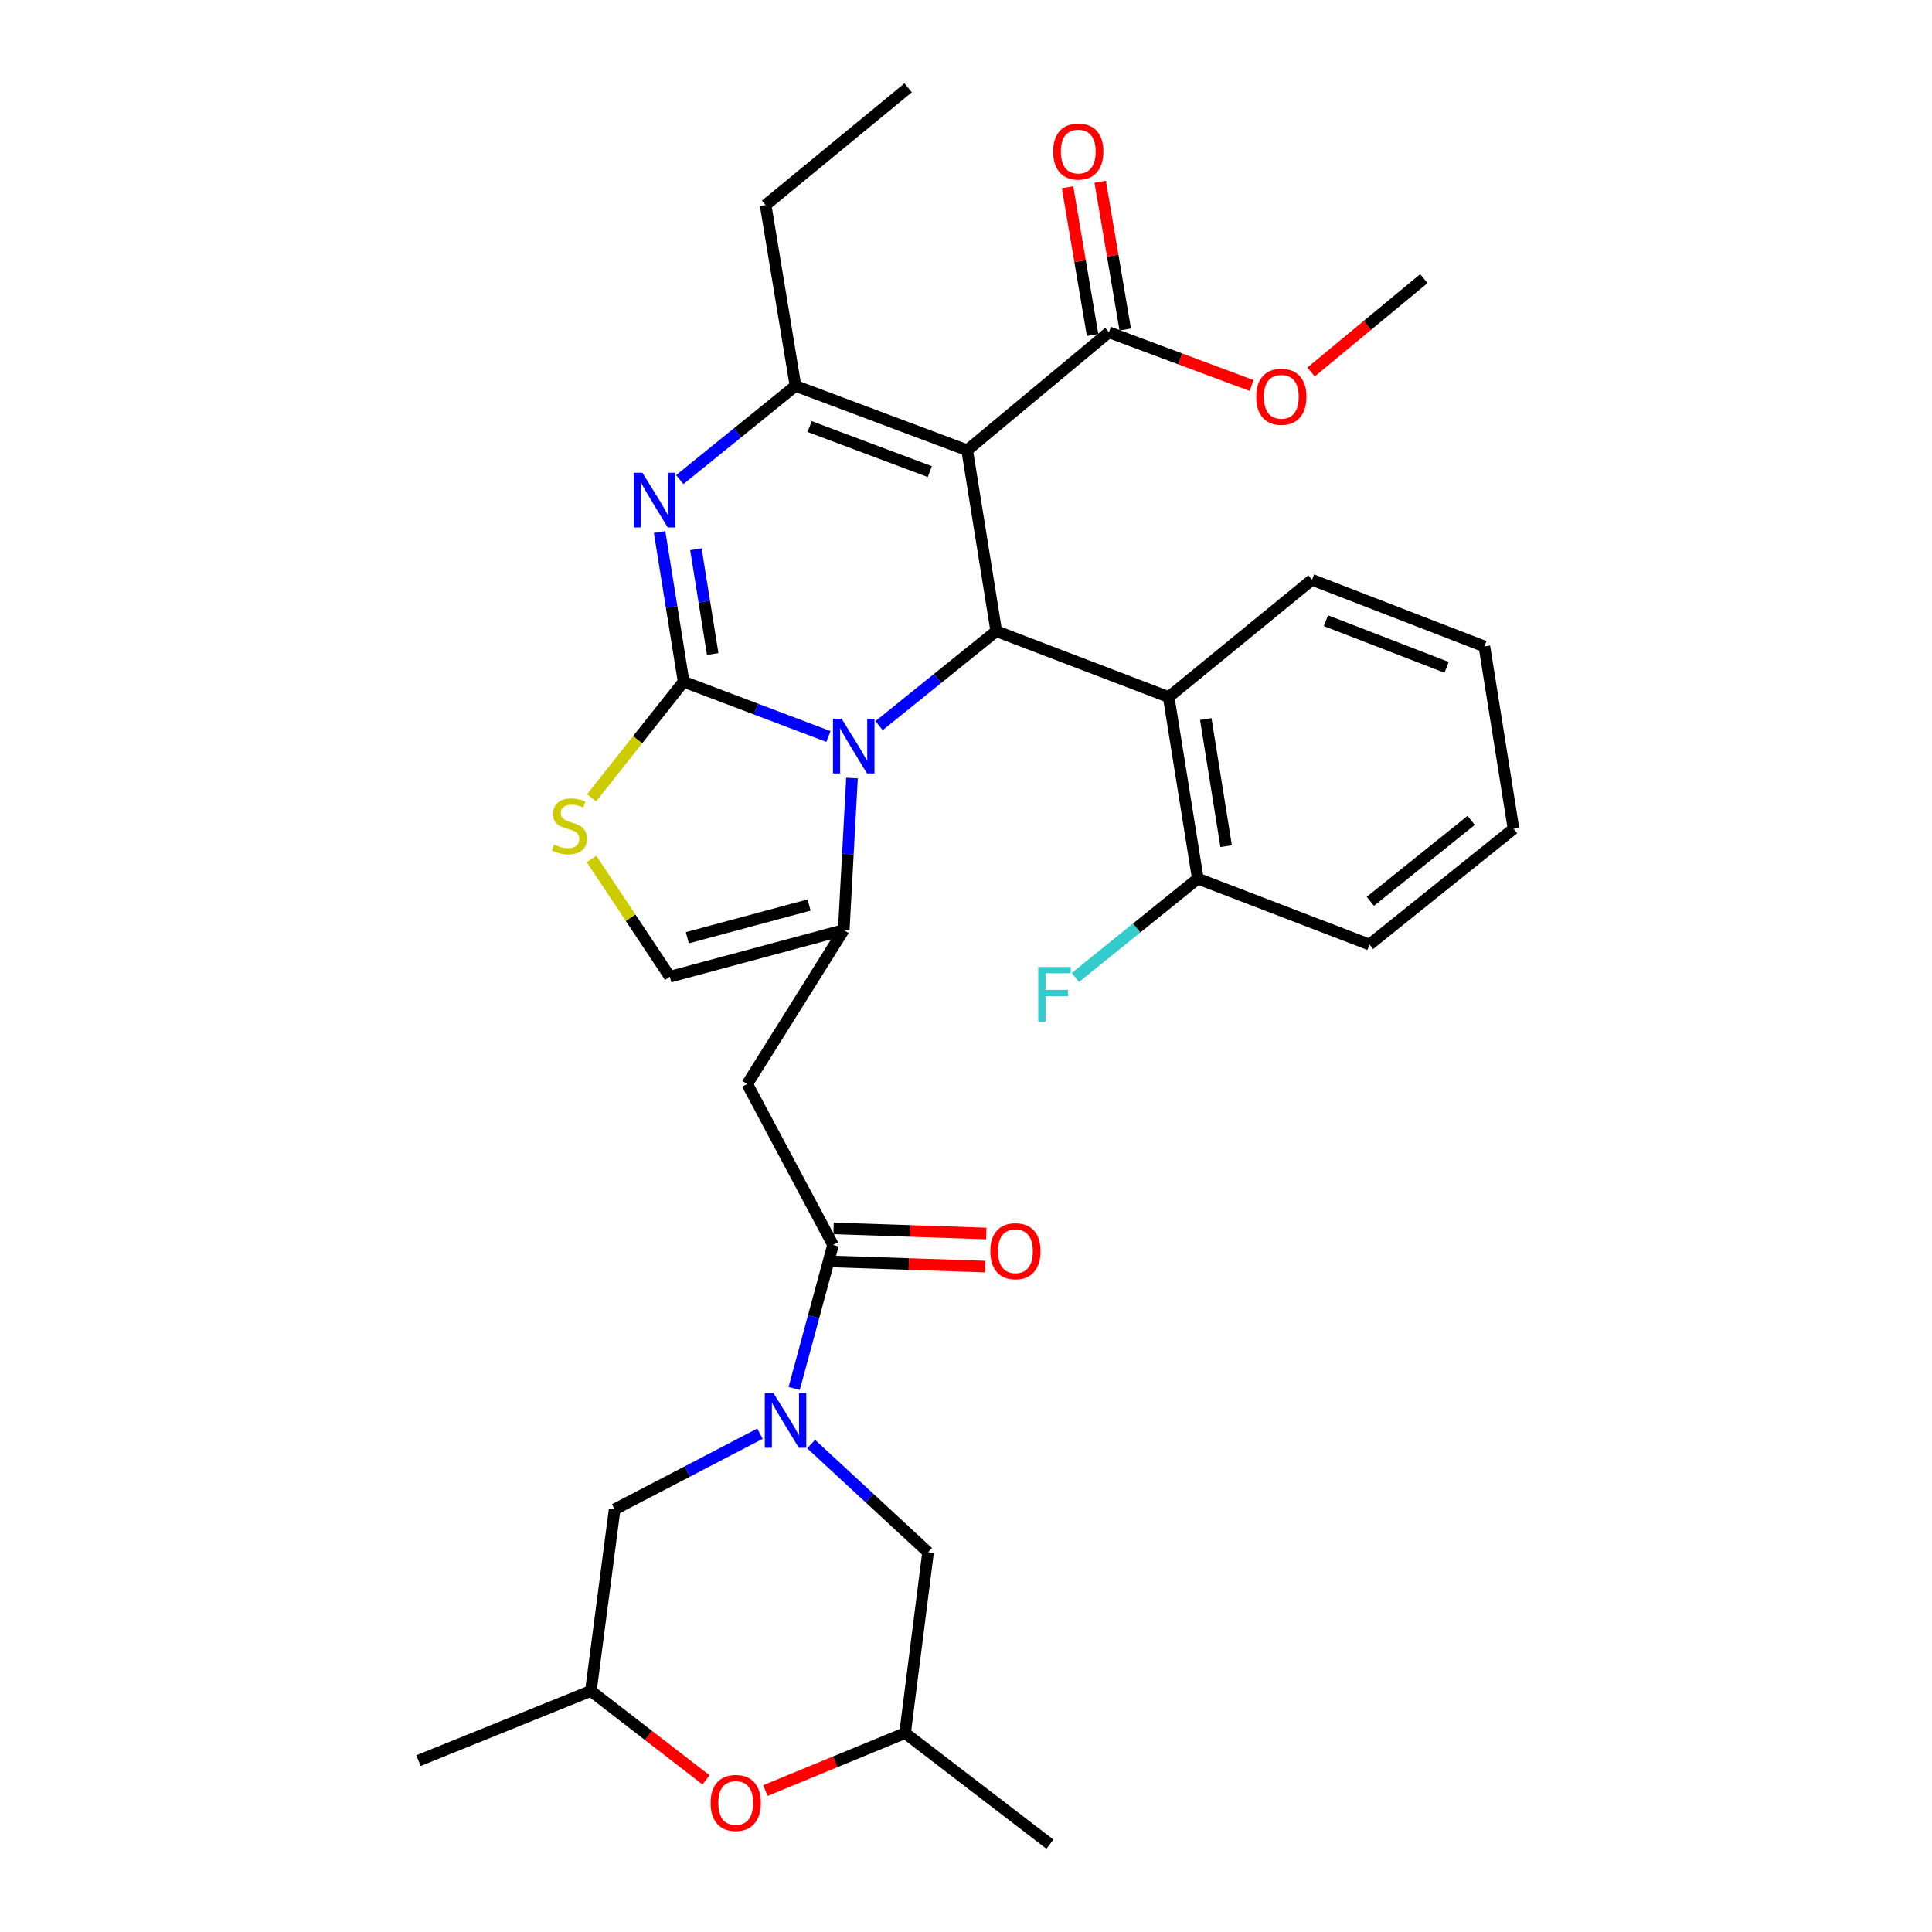 <?xml version='1.0' encoding='iso-8859-1'?>
<svg version='1.1' baseProfile='full'
              xmlns='http://www.w3.org/2000/svg'
                      xmlns:rdkit='http://www.rdkit.org/xml'
                      xmlns:xlink='http://www.w3.org/1999/xlink'
                  xml:space='preserve'
width='1000px' height='1000px' viewBox='0 0 1000 1000'>
<!-- END OF HEADER -->
<rect style='opacity:1.0;fill:#FFFFFF;stroke:none' width='1000' height='1000' x='0' y='0'> </rect>
<path class='bond-0' d='M 353.833,352.852 L 391.314,367.033' style='fill:none;fill-rule:evenodd;stroke:#000000;stroke-width:6px;stroke-linecap:butt;stroke-linejoin:miter;stroke-opacity:1' />
<path class='bond-0' d='M 391.314,367.033 L 428.796,381.214' style='fill:none;fill-rule:evenodd;stroke:#0000FF;stroke-width:6px;stroke-linecap:butt;stroke-linejoin:miter;stroke-opacity:1' />
<path class='bond-2' d='M 353.833,352.852 L 347.622,314.119' style='fill:none;fill-rule:evenodd;stroke:#000000;stroke-width:6px;stroke-linecap:butt;stroke-linejoin:miter;stroke-opacity:1' />
<path class='bond-2' d='M 347.622,314.119 L 341.412,275.385' style='fill:none;fill-rule:evenodd;stroke:#0000FF;stroke-width:6px;stroke-linecap:butt;stroke-linejoin:miter;stroke-opacity:1' />
<path class='bond-2' d='M 368.893,338.519 L 364.545,311.405' style='fill:none;fill-rule:evenodd;stroke:#000000;stroke-width:6px;stroke-linecap:butt;stroke-linejoin:miter;stroke-opacity:1' />
<path class='bond-2' d='M 364.545,311.405 L 360.198,284.292' style='fill:none;fill-rule:evenodd;stroke:#0000FF;stroke-width:6px;stroke-linecap:butt;stroke-linejoin:miter;stroke-opacity:1' />
<path class='bond-7' d='M 353.833,352.852 L 330.016,382.905' style='fill:none;fill-rule:evenodd;stroke:#000000;stroke-width:6px;stroke-linecap:butt;stroke-linejoin:miter;stroke-opacity:1' />
<path class='bond-7' d='M 330.016,382.905 L 306.2,412.957' style='fill:none;fill-rule:evenodd;stroke:#CCCC00;stroke-width:6px;stroke-linecap:butt;stroke-linejoin:miter;stroke-opacity:1' />
<path class='bond-3' d='M 454.999,375.597 L 485.331,351.137' style='fill:none;fill-rule:evenodd;stroke:#0000FF;stroke-width:6px;stroke-linecap:butt;stroke-linejoin:miter;stroke-opacity:1' />
<path class='bond-3' d='M 485.331,351.137 L 515.663,326.677' style='fill:none;fill-rule:evenodd;stroke:#000000;stroke-width:6px;stroke-linecap:butt;stroke-linejoin:miter;stroke-opacity:1' />
<path class='bond-4' d='M 440.992,402.712 L 438.86,442.039' style='fill:none;fill-rule:evenodd;stroke:#0000FF;stroke-width:6px;stroke-linecap:butt;stroke-linejoin:miter;stroke-opacity:1' />
<path class='bond-4' d='M 438.86,442.039 L 436.729,481.366' style='fill:none;fill-rule:evenodd;stroke:#000000;stroke-width:6px;stroke-linecap:butt;stroke-linejoin:miter;stroke-opacity:1' />
<path class='bond-1' d='M 500.6,233.05 L 515.663,326.677' style='fill:none;fill-rule:evenodd;stroke:#000000;stroke-width:6px;stroke-linecap:butt;stroke-linejoin:miter;stroke-opacity:1' />
<path class='bond-12' d='M 500.6,233.05 L 573.974,171.988' style='fill:none;fill-rule:evenodd;stroke:#000000;stroke-width:6px;stroke-linecap:butt;stroke-linejoin:miter;stroke-opacity:1' />
<path class='bond-33' d='M 500.6,233.05 L 411.744,199.744' style='fill:none;fill-rule:evenodd;stroke:#000000;stroke-width:6px;stroke-linecap:butt;stroke-linejoin:miter;stroke-opacity:1' />
<path class='bond-33' d='M 481.256,244.103 L 419.056,220.788' style='fill:none;fill-rule:evenodd;stroke:#000000;stroke-width:6px;stroke-linecap:butt;stroke-linejoin:miter;stroke-opacity:1' />
<path class='bond-5' d='M 351.848,248.246 L 381.796,223.995' style='fill:none;fill-rule:evenodd;stroke:#0000FF;stroke-width:6px;stroke-linecap:butt;stroke-linejoin:miter;stroke-opacity:1' />
<path class='bond-5' d='M 381.796,223.995 L 411.744,199.744' style='fill:none;fill-rule:evenodd;stroke:#000000;stroke-width:6px;stroke-linecap:butt;stroke-linejoin:miter;stroke-opacity:1' />
<path class='bond-10' d='M 515.663,326.677 L 604.919,360.784' style='fill:none;fill-rule:evenodd;stroke:#000000;stroke-width:6px;stroke-linecap:butt;stroke-linejoin:miter;stroke-opacity:1' />
<path class='bond-8' d='M 436.729,481.366 L 386.759,561.082' style='fill:none;fill-rule:evenodd;stroke:#000000;stroke-width:6px;stroke-linecap:butt;stroke-linejoin:miter;stroke-opacity:1' />
<path class='bond-32' d='M 436.729,481.366 L 346.701,505.551' style='fill:none;fill-rule:evenodd;stroke:#000000;stroke-width:6px;stroke-linecap:butt;stroke-linejoin:miter;stroke-opacity:1' />
<path class='bond-32' d='M 418.778,468.442 L 355.759,485.371' style='fill:none;fill-rule:evenodd;stroke:#000000;stroke-width:6px;stroke-linecap:butt;stroke-linejoin:miter;stroke-opacity:1' />
<path class='bond-21' d='M 411.744,199.744 L 396.28,106.136' style='fill:none;fill-rule:evenodd;stroke:#000000;stroke-width:6px;stroke-linecap:butt;stroke-linejoin:miter;stroke-opacity:1' />
<path class='bond-6' d='M 411.062,718.683 L 421.12,681.53' style='fill:none;fill-rule:evenodd;stroke:#0000FF;stroke-width:6px;stroke-linecap:butt;stroke-linejoin:miter;stroke-opacity:1' />
<path class='bond-6' d='M 421.12,681.53 L 431.177,644.377' style='fill:none;fill-rule:evenodd;stroke:#000000;stroke-width:6px;stroke-linecap:butt;stroke-linejoin:miter;stroke-opacity:1' />
<path class='bond-14' d='M 419.845,747.452 L 450.105,775.439' style='fill:none;fill-rule:evenodd;stroke:#0000FF;stroke-width:6px;stroke-linecap:butt;stroke-linejoin:miter;stroke-opacity:1' />
<path class='bond-14' d='M 450.105,775.439 L 480.366,803.427' style='fill:none;fill-rule:evenodd;stroke:#000000;stroke-width:6px;stroke-linecap:butt;stroke-linejoin:miter;stroke-opacity:1' />
<path class='bond-15' d='M 393.36,742.08 L 355.748,761.651' style='fill:none;fill-rule:evenodd;stroke:#0000FF;stroke-width:6px;stroke-linecap:butt;stroke-linejoin:miter;stroke-opacity:1' />
<path class='bond-15' d='M 355.748,761.651 L 318.136,781.223' style='fill:none;fill-rule:evenodd;stroke:#000000;stroke-width:6px;stroke-linecap:butt;stroke-linejoin:miter;stroke-opacity:1' />
<path class='bond-11' d='M 306.167,444.598 L 326.434,475.075' style='fill:none;fill-rule:evenodd;stroke:#CCCC00;stroke-width:6px;stroke-linecap:butt;stroke-linejoin:miter;stroke-opacity:1' />
<path class='bond-11' d='M 326.434,475.075 L 346.701,505.551' style='fill:none;fill-rule:evenodd;stroke:#000000;stroke-width:6px;stroke-linecap:butt;stroke-linejoin:miter;stroke-opacity:1' />
<path class='bond-9' d='M 386.759,561.082 L 431.177,644.377' style='fill:none;fill-rule:evenodd;stroke:#000000;stroke-width:6px;stroke-linecap:butt;stroke-linejoin:miter;stroke-opacity:1' />
<path class='bond-17' d='M 430.891,652.942 L 470.414,654.265' style='fill:none;fill-rule:evenodd;stroke:#000000;stroke-width:6px;stroke-linecap:butt;stroke-linejoin:miter;stroke-opacity:1' />
<path class='bond-17' d='M 470.414,654.265 L 509.936,655.589' style='fill:none;fill-rule:evenodd;stroke:#FF0000;stroke-width:6px;stroke-linecap:butt;stroke-linejoin:miter;stroke-opacity:1' />
<path class='bond-17' d='M 431.464,635.812 L 470.987,637.136' style='fill:none;fill-rule:evenodd;stroke:#000000;stroke-width:6px;stroke-linecap:butt;stroke-linejoin:miter;stroke-opacity:1' />
<path class='bond-17' d='M 470.987,637.136 L 510.51,638.459' style='fill:none;fill-rule:evenodd;stroke:#FF0000;stroke-width:6px;stroke-linecap:butt;stroke-linejoin:miter;stroke-opacity:1' />
<path class='bond-16' d='M 604.919,360.784 L 619.983,454.791' style='fill:none;fill-rule:evenodd;stroke:#000000;stroke-width:6px;stroke-linecap:butt;stroke-linejoin:miter;stroke-opacity:1' />
<path class='bond-16' d='M 624.102,372.173 L 634.646,437.978' style='fill:none;fill-rule:evenodd;stroke:#000000;stroke-width:6px;stroke-linecap:butt;stroke-linejoin:miter;stroke-opacity:1' />
<path class='bond-24' d='M 604.919,360.784 L 679.093,300.102' style='fill:none;fill-rule:evenodd;stroke:#000000;stroke-width:6px;stroke-linecap:butt;stroke-linejoin:miter;stroke-opacity:1' />
<path class='bond-18' d='M 582.423,170.556 L 575.943,132.31' style='fill:none;fill-rule:evenodd;stroke:#000000;stroke-width:6px;stroke-linecap:butt;stroke-linejoin:miter;stroke-opacity:1' />
<path class='bond-18' d='M 575.943,132.31 L 569.463,94.064' style='fill:none;fill-rule:evenodd;stroke:#FF0000;stroke-width:6px;stroke-linecap:butt;stroke-linejoin:miter;stroke-opacity:1' />
<path class='bond-18' d='M 565.525,173.42 L 559.045,135.173' style='fill:none;fill-rule:evenodd;stroke:#000000;stroke-width:6px;stroke-linecap:butt;stroke-linejoin:miter;stroke-opacity:1' />
<path class='bond-18' d='M 559.045,135.173 L 552.565,96.927' style='fill:none;fill-rule:evenodd;stroke:#FF0000;stroke-width:6px;stroke-linecap:butt;stroke-linejoin:miter;stroke-opacity:1' />
<path class='bond-22' d='M 573.974,171.988 L 610.902,185.771' style='fill:none;fill-rule:evenodd;stroke:#000000;stroke-width:6px;stroke-linecap:butt;stroke-linejoin:miter;stroke-opacity:1' />
<path class='bond-22' d='M 610.902,185.771 L 647.83,199.554' style='fill:none;fill-rule:evenodd;stroke:#FF0000;stroke-width:6px;stroke-linecap:butt;stroke-linejoin:miter;stroke-opacity:1' />
<path class='bond-13' d='M 396.178,926.794 L 432.321,911.914' style='fill:none;fill-rule:evenodd;stroke:#FF0000;stroke-width:6px;stroke-linecap:butt;stroke-linejoin:miter;stroke-opacity:1' />
<path class='bond-13' d='M 432.321,911.914 L 468.464,897.035' style='fill:none;fill-rule:evenodd;stroke:#000000;stroke-width:6px;stroke-linecap:butt;stroke-linejoin:miter;stroke-opacity:1' />
<path class='bond-35' d='M 365.44,921.255 L 335.637,898.243' style='fill:none;fill-rule:evenodd;stroke:#FF0000;stroke-width:6px;stroke-linecap:butt;stroke-linejoin:miter;stroke-opacity:1' />
<path class='bond-35' d='M 335.637,898.243 L 305.834,875.23' style='fill:none;fill-rule:evenodd;stroke:#000000;stroke-width:6px;stroke-linecap:butt;stroke-linejoin:miter;stroke-opacity:1' />
<path class='bond-19' d='M 480.366,803.427 L 468.464,897.035' style='fill:none;fill-rule:evenodd;stroke:#000000;stroke-width:6px;stroke-linecap:butt;stroke-linejoin:miter;stroke-opacity:1' />
<path class='bond-20' d='M 318.136,781.223 L 305.834,875.23' style='fill:none;fill-rule:evenodd;stroke:#000000;stroke-width:6px;stroke-linecap:butt;stroke-linejoin:miter;stroke-opacity:1' />
<path class='bond-23' d='M 619.983,454.791 L 588.297,480.371' style='fill:none;fill-rule:evenodd;stroke:#000000;stroke-width:6px;stroke-linecap:butt;stroke-linejoin:miter;stroke-opacity:1' />
<path class='bond-23' d='M 588.297,480.371 L 556.612,505.951' style='fill:none;fill-rule:evenodd;stroke:#33CCCC;stroke-width:6px;stroke-linecap:butt;stroke-linejoin:miter;stroke-opacity:1' />
<path class='bond-25' d='M 619.983,454.791 L 708.839,488.888' style='fill:none;fill-rule:evenodd;stroke:#000000;stroke-width:6px;stroke-linecap:butt;stroke-linejoin:miter;stroke-opacity:1' />
<path class='bond-26' d='M 468.464,897.035 L 543.438,954.545' style='fill:none;fill-rule:evenodd;stroke:#000000;stroke-width:6px;stroke-linecap:butt;stroke-linejoin:miter;stroke-opacity:1' />
<path class='bond-27' d='M 305.834,875.23 L 216.607,911.308' style='fill:none;fill-rule:evenodd;stroke:#000000;stroke-width:6px;stroke-linecap:butt;stroke-linejoin:miter;stroke-opacity:1' />
<path class='bond-29' d='M 396.28,106.136 L 470.054,45.455' style='fill:none;fill-rule:evenodd;stroke:#000000;stroke-width:6px;stroke-linecap:butt;stroke-linejoin:miter;stroke-opacity:1' />
<path class='bond-28' d='M 678.605,192.551 L 707.795,168.387' style='fill:none;fill-rule:evenodd;stroke:#FF0000;stroke-width:6px;stroke-linecap:butt;stroke-linejoin:miter;stroke-opacity:1' />
<path class='bond-28' d='M 707.795,168.387 L 736.985,144.223' style='fill:none;fill-rule:evenodd;stroke:#000000;stroke-width:6px;stroke-linecap:butt;stroke-linejoin:miter;stroke-opacity:1' />
<path class='bond-30' d='M 679.093,300.102 L 768.321,334.599' style='fill:none;fill-rule:evenodd;stroke:#000000;stroke-width:6px;stroke-linecap:butt;stroke-linejoin:miter;stroke-opacity:1' />
<path class='bond-30' d='M 686.297,321.262 L 748.756,345.41' style='fill:none;fill-rule:evenodd;stroke:#000000;stroke-width:6px;stroke-linecap:butt;stroke-linejoin:miter;stroke-opacity:1' />
<path class='bond-31' d='M 708.839,488.888 L 783.393,429.006' style='fill:none;fill-rule:evenodd;stroke:#000000;stroke-width:6px;stroke-linecap:butt;stroke-linejoin:miter;stroke-opacity:1' />
<path class='bond-31' d='M 709.289,466.543 L 761.478,424.626' style='fill:none;fill-rule:evenodd;stroke:#000000;stroke-width:6px;stroke-linecap:butt;stroke-linejoin:miter;stroke-opacity:1' />
<path class='bond-34' d='M 768.321,334.599 L 783.393,429.006' style='fill:none;fill-rule:evenodd;stroke:#000000;stroke-width:6px;stroke-linecap:butt;stroke-linejoin:miter;stroke-opacity:1' />
<path  class='atom-1' d='M 435.629 372.008
L 444.909 387.008
Q 445.829 388.488, 447.309 391.168
Q 448.789 393.848, 448.869 394.008
L 448.869 372.008
L 452.629 372.008
L 452.629 400.328
L 448.749 400.328
L 438.789 383.928
Q 437.629 382.008, 436.389 379.808
Q 435.189 377.608, 434.829 376.928
L 434.829 400.328
L 431.149 400.328
L 431.149 372.008
L 435.629 372.008
' fill='#0000FF'/>
<path  class='atom-3' d='M 332.5 244.685
L 341.78 259.685
Q 342.7 261.165, 344.18 263.845
Q 345.66 266.525, 345.74 266.685
L 345.74 244.685
L 349.5 244.685
L 349.5 273.005
L 345.62 273.005
L 335.66 256.605
Q 334.5 254.685, 333.26 252.485
Q 332.06 250.285, 331.7 249.605
L 331.7 273.005
L 328.02 273.005
L 328.02 244.685
L 332.5 244.685
' fill='#0000FF'/>
<path  class='atom-7' d='M 400.332 721.035
L 409.612 736.035
Q 410.532 737.515, 412.012 740.195
Q 413.492 742.875, 413.572 743.035
L 413.572 721.035
L 417.332 721.035
L 417.332 749.355
L 413.452 749.355
L 403.492 732.955
Q 402.332 731.035, 401.092 728.835
Q 399.892 726.635, 399.532 725.955
L 399.532 749.355
L 395.852 749.355
L 395.852 721.035
L 400.332 721.035
' fill='#0000FF'/>
<path  class='atom-8' d='M 286.741 437.136
Q 287.061 437.256, 288.381 437.816
Q 289.701 438.376, 291.141 438.736
Q 292.621 439.056, 294.061 439.056
Q 296.741 439.056, 298.301 437.776
Q 299.861 436.456, 299.861 434.176
Q 299.861 432.616, 299.061 431.656
Q 298.301 430.696, 297.101 430.176
Q 295.901 429.656, 293.901 429.056
Q 291.381 428.296, 289.861 427.576
Q 288.381 426.856, 287.301 425.336
Q 286.261 423.816, 286.261 421.256
Q 286.261 417.696, 288.661 415.496
Q 291.101 413.296, 295.901 413.296
Q 299.181 413.296, 302.901 414.856
L 301.981 417.936
Q 298.581 416.536, 296.021 416.536
Q 293.261 416.536, 291.741 417.696
Q 290.221 418.816, 290.261 420.776
Q 290.261 422.296, 291.021 423.216
Q 291.821 424.136, 292.941 424.656
Q 294.101 425.176, 296.021 425.776
Q 298.581 426.576, 300.101 427.376
Q 301.621 428.176, 302.701 429.816
Q 303.821 431.416, 303.821 434.176
Q 303.821 438.096, 301.181 440.216
Q 298.581 442.296, 294.221 442.296
Q 291.701 442.296, 289.781 441.736
Q 287.901 441.216, 285.661 440.296
L 286.741 437.136
' fill='#CCCC00'/>
<path  class='atom-14' d='M 367.808 933.202
Q 367.808 926.402, 371.168 922.602
Q 374.528 918.802, 380.808 918.802
Q 387.088 918.802, 390.448 922.602
Q 393.808 926.402, 393.808 933.202
Q 393.808 940.082, 390.408 944.002
Q 387.008 947.882, 380.808 947.882
Q 374.568 947.882, 371.168 944.002
Q 367.808 940.122, 367.808 933.202
M 380.808 944.682
Q 385.128 944.682, 387.448 941.802
Q 389.808 938.882, 389.808 933.202
Q 389.808 927.642, 387.448 924.842
Q 385.128 922.002, 380.808 922.002
Q 376.488 922.002, 374.128 924.802
Q 371.808 927.602, 371.808 933.202
Q 371.808 938.922, 374.128 941.802
Q 376.488 944.682, 380.808 944.682
' fill='#FF0000'/>
<path  class='atom-18' d='M 512.585 647.618
Q 512.585 640.818, 515.945 637.018
Q 519.305 633.218, 525.585 633.218
Q 531.865 633.218, 535.225 637.018
Q 538.585 640.818, 538.585 647.618
Q 538.585 654.498, 535.185 658.418
Q 531.785 662.298, 525.585 662.298
Q 519.345 662.298, 515.945 658.418
Q 512.585 654.538, 512.585 647.618
M 525.585 659.098
Q 529.905 659.098, 532.225 656.218
Q 534.585 653.298, 534.585 647.618
Q 534.585 642.058, 532.225 639.258
Q 529.905 636.418, 525.585 636.418
Q 521.265 636.418, 518.905 639.218
Q 516.585 642.018, 516.585 647.618
Q 516.585 653.338, 518.905 656.218
Q 521.265 659.098, 525.585 659.098
' fill='#FF0000'/>
<path  class='atom-19' d='M 545.111 78.441
Q 545.111 71.641, 548.471 67.841
Q 551.831 64.041, 558.111 64.041
Q 564.391 64.041, 567.751 67.841
Q 571.111 71.641, 571.111 78.441
Q 571.111 85.321, 567.711 89.241
Q 564.311 93.121, 558.111 93.121
Q 551.871 93.121, 548.471 89.241
Q 545.111 85.361, 545.111 78.441
M 558.111 89.921
Q 562.431 89.921, 564.751 87.041
Q 567.111 84.121, 567.111 78.441
Q 567.111 72.881, 564.751 70.081
Q 562.431 67.241, 558.111 67.241
Q 553.791 67.241, 551.431 70.041
Q 549.111 72.841, 549.111 78.441
Q 549.111 84.161, 551.431 87.041
Q 553.791 89.921, 558.111 89.921
' fill='#FF0000'/>
<path  class='atom-23' d='M 650.211 205.375
Q 650.211 198.575, 653.571 194.775
Q 656.931 190.975, 663.211 190.975
Q 669.491 190.975, 672.851 194.775
Q 676.211 198.575, 676.211 205.375
Q 676.211 212.255, 672.811 216.175
Q 669.411 220.055, 663.211 220.055
Q 656.971 220.055, 653.571 216.175
Q 650.211 212.295, 650.211 205.375
M 663.211 216.855
Q 667.531 216.855, 669.851 213.975
Q 672.211 211.055, 672.211 205.375
Q 672.211 199.815, 669.851 197.015
Q 667.531 194.175, 663.211 194.175
Q 658.891 194.175, 656.531 196.975
Q 654.211 199.775, 654.211 205.375
Q 654.211 211.095, 656.531 213.975
Q 658.891 216.855, 663.211 216.855
' fill='#FF0000'/>
<path  class='atom-24' d='M 537.389 500.513
L 554.229 500.513
L 554.229 503.753
L 541.189 503.753
L 541.189 512.353
L 552.789 512.353
L 552.789 515.633
L 541.189 515.633
L 541.189 528.833
L 537.389 528.833
L 537.389 500.513
' fill='#33CCCC'/>
</svg>

